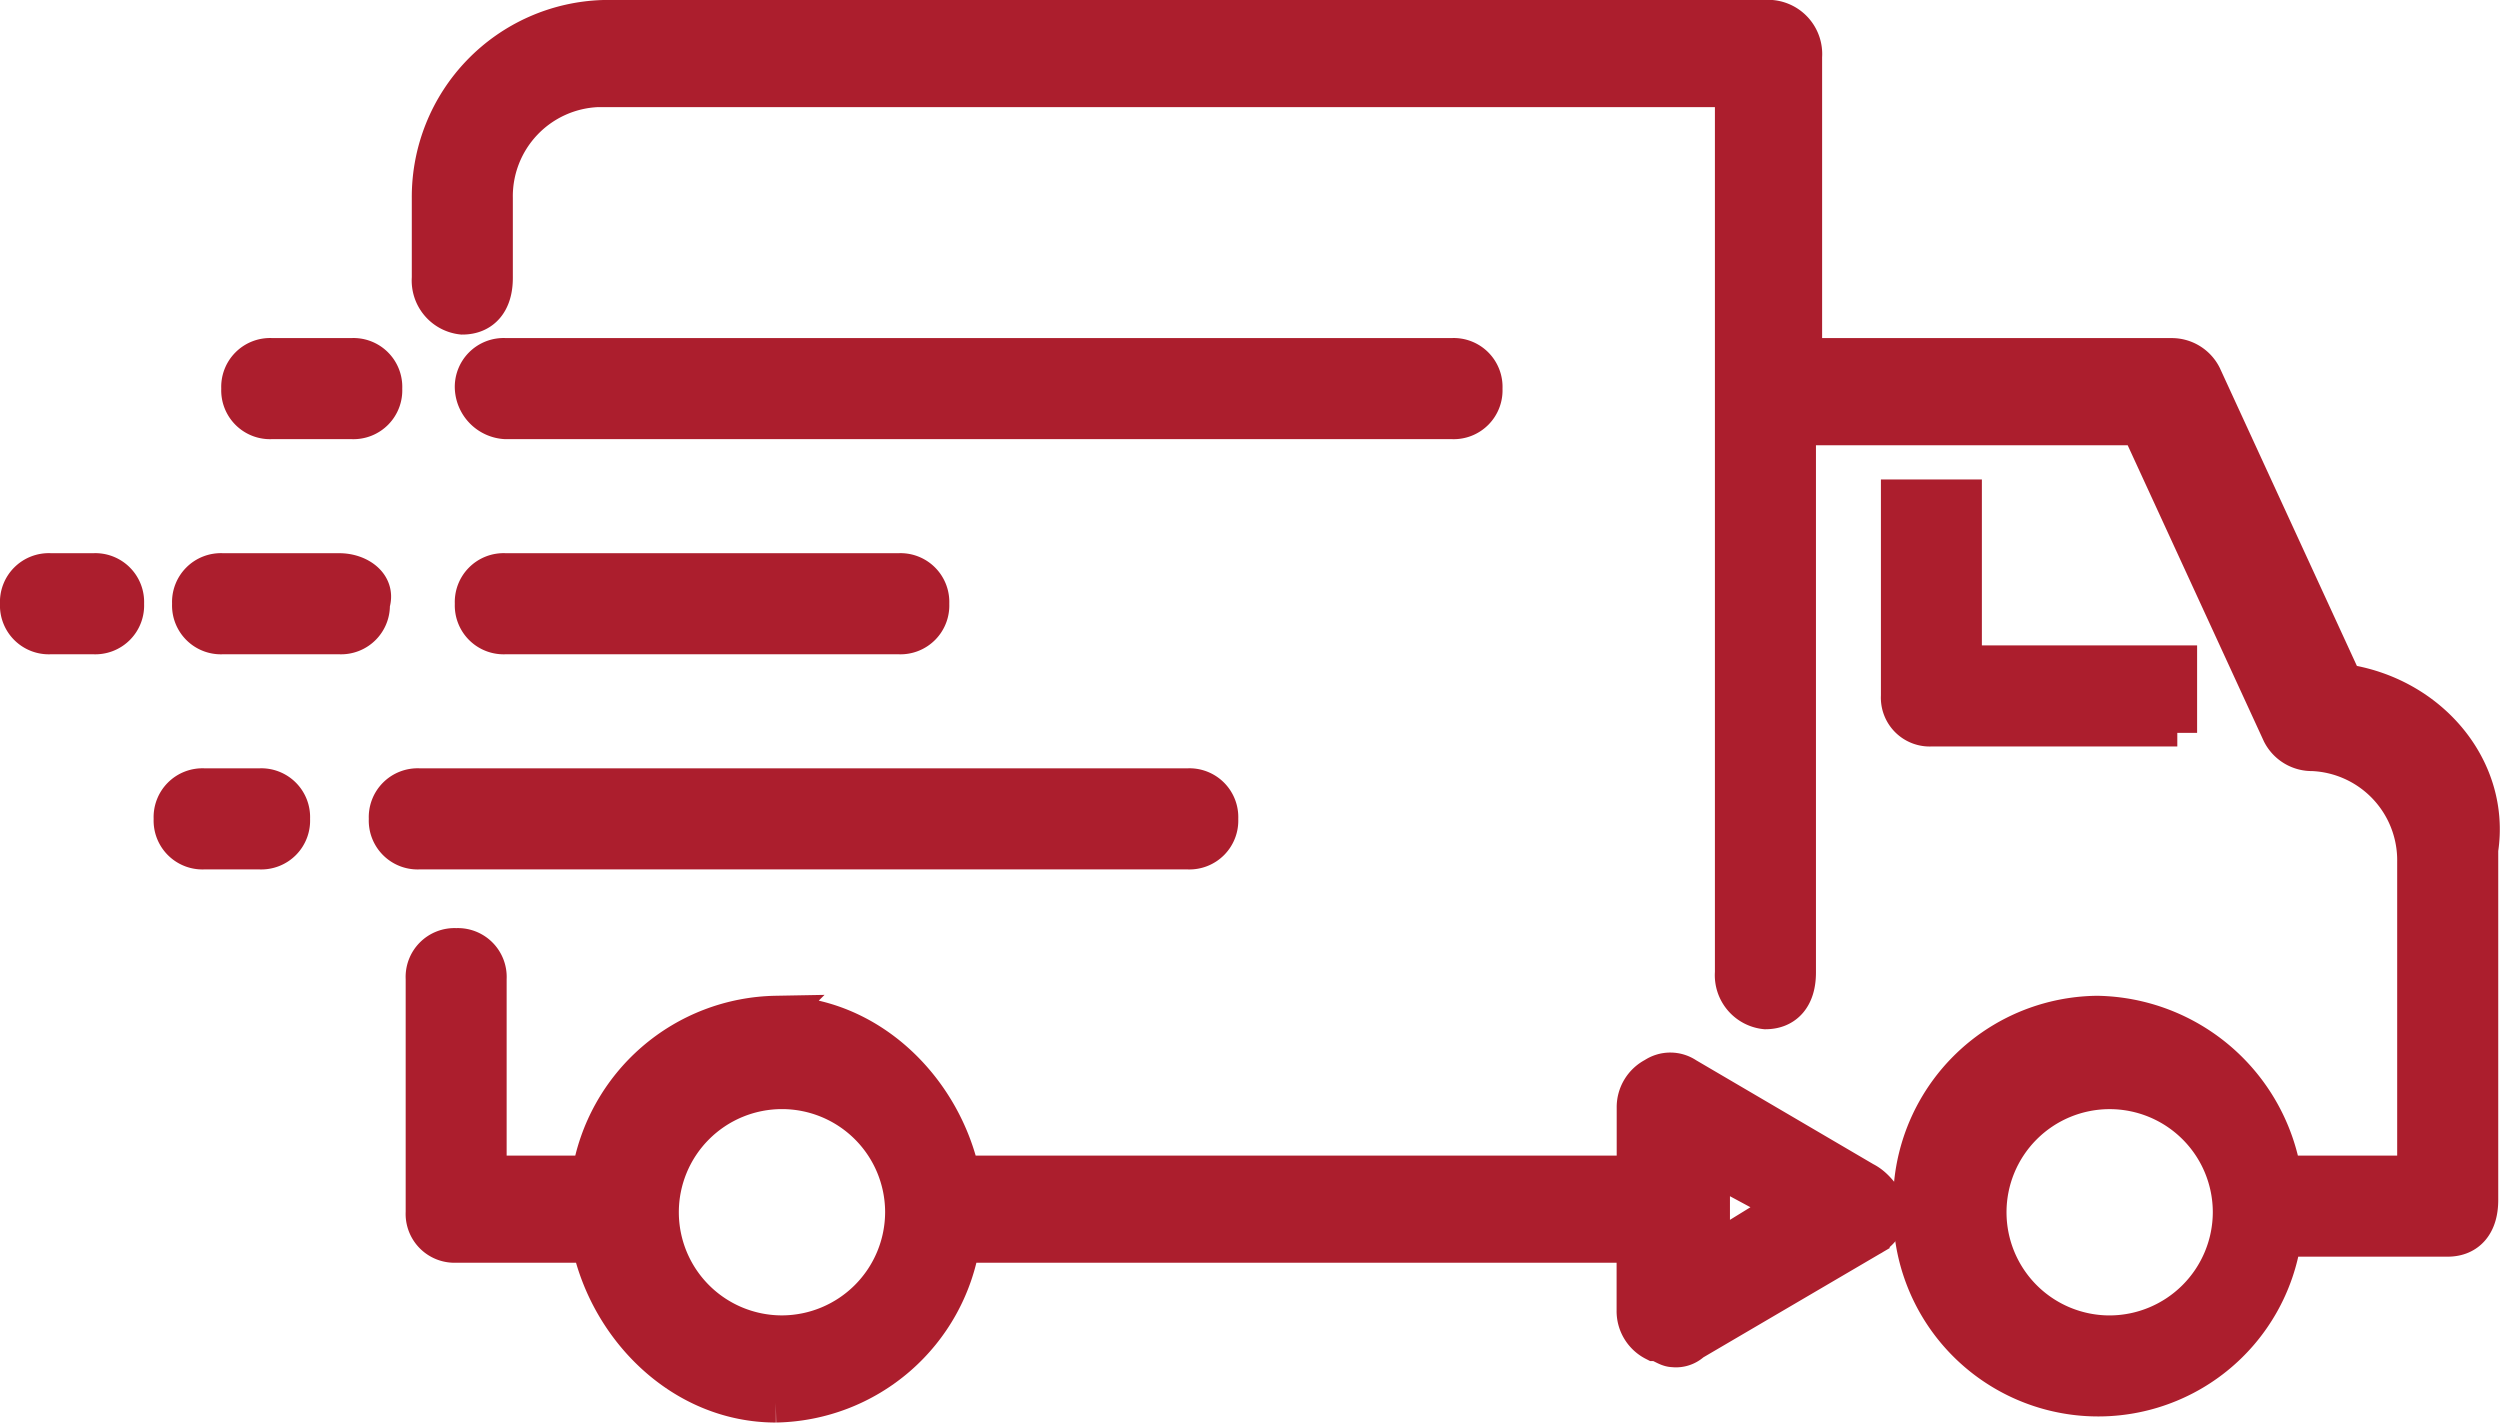 <svg xmlns="http://www.w3.org/2000/svg" width="126.282" height="71.859" viewBox="0 0 126.282 71.859">
  <g id="Group_14" data-name="Group 14" transform="translate(0.3 0.1)">
    <path id="Path_2724" data-name="Path 2724" d="M72.193,31.525V26.867l4.036,2.173ZM25.308,35.561a6.21,6.21,0,1,1,6.21-6.21A6.228,6.228,0,0,1,25.308,35.561ZM79.955,27.8l-9-5.278a1.386,1.386,0,0,0-1.552,0,1.707,1.707,0,0,0-.931,1.552v3.415H34.313c-.931-4.347-4.657-8.073-9.315-8.073a9.614,9.614,0,0,0-9.315,8.073H10.4V17.552A1.467,1.467,0,0,0,8.852,16,1.467,1.467,0,0,0,7.3,17.552v11.8A1.467,1.467,0,0,0,8.852,30.9h6.831c.931,4.347,4.657,8.073,9.315,8.073A9.614,9.614,0,0,0,34.313,30.9H68.467v3.415a1.707,1.707,0,0,0,.931,1.552c.31,0,.621.31.931.31a1.141,1.141,0,0,0,.931-.31l9-5.278a1.708,1.708,0,0,0,.931-1.552C80.886,28.73,80.576,28.109,79.955,27.8Z" transform="translate(13.892 31.783)" fill="#ac1e2d"/>
    <path id="Path_2725" data-name="Path 2725" d="M72.193,31.525V26.867l4.036,2.173ZM25.308,35.561a6.21,6.21,0,1,1,6.21-6.21A6.228,6.228,0,0,1,25.308,35.561ZM79.955,27.8l-9-5.278a1.386,1.386,0,0,0-1.552,0,1.707,1.707,0,0,0-.931,1.552v3.415H34.313c-.931-4.347-4.657-8.073-9.315-8.073a9.614,9.614,0,0,0-9.315,8.073H10.4V17.552A1.467,1.467,0,0,0,8.852,16,1.467,1.467,0,0,0,7.3,17.552v11.8A1.467,1.467,0,0,0,8.852,30.9h6.831c.931,4.347,4.657,8.073,9.315,8.073A9.614,9.614,0,0,0,34.313,30.9H68.467v3.415a1.707,1.707,0,0,0,.931,1.552c.31,0,.621.31.931.31a1.141,1.141,0,0,0,.931-.31l9-5.278a1.708,1.708,0,0,0,.931-1.552C80.886,28.73,80.576,28.109,79.955,27.8Z" transform="translate(13.892 31.783)" fill="none" stroke="#ac1e2d" stroke-miterlimit="10" stroke-width="2"/>
    <path id="Path_2726" data-name="Path 2726" d="M92.164,67.346a6.21,6.21,0,1,1,6.21-6.21A6.228,6.228,0,0,1,92.164,67.346Zm11.8-32.912L96.821,18.909a1.707,1.707,0,0,0-1.552-.931H76.639V2.763A1.739,1.739,0,0,0,75.087.9H16.093A8.951,8.951,0,0,0,7.4,9.9v4.036A1.739,1.739,0,0,0,8.952,15.8c.931,0,1.552-.621,1.552-1.863V9.9a5.508,5.508,0,0,1,5.278-5.589H73.224V49.027a1.739,1.739,0,0,0,1.552,1.863c.931,0,1.552-.621,1.552-1.863V21.393H93.716l7.141,15.525a1.707,1.707,0,0,0,1.552.931,5.508,5.508,0,0,1,5.278,5.589V59.273h-6.831A9.614,9.614,0,0,0,91.543,51.2a9.412,9.412,0,0,0-9.315,9.626,9.361,9.361,0,0,0,18.629,1.552h8.383c.931,0,1.552-.621,1.552-1.863v-17.7C111.414,38.78,108.309,35.054,103.962,34.434Z" transform="translate(14.101 0)" fill="#ac1e2d"/>
    <path id="Path_2727" data-name="Path 2727" d="M92.164,67.346a6.21,6.21,0,1,1,6.21-6.21A6.228,6.228,0,0,1,92.164,67.346Zm11.8-32.912L96.821,18.909a1.707,1.707,0,0,0-1.552-.931H76.639V2.763A1.739,1.739,0,0,0,75.087.9H16.093A8.951,8.951,0,0,0,7.4,9.9v4.036A1.739,1.739,0,0,0,8.952,15.8c.931,0,1.552-.621,1.552-1.863V9.9a5.508,5.508,0,0,1,5.278-5.589H73.224V49.027a1.739,1.739,0,0,0,1.552,1.863c.931,0,1.552-.621,1.552-1.863V21.393H93.716l7.141,15.525a1.707,1.707,0,0,0,1.552.931,5.508,5.508,0,0,1,5.278,5.589V59.273h-6.831A9.614,9.614,0,0,0,91.543,51.2a9.412,9.412,0,0,0-9.315,9.626,9.361,9.361,0,0,0,18.629,1.552h8.383c.931,0,1.552-.621,1.552-1.863v-17.7C111.414,38.78,108.309,35.054,103.962,34.434Z" transform="translate(14.101 0)" fill="none" stroke="#ac1e2d" stroke-miterlimit="10" stroke-width="2"/>
    <path id="Path_2728" data-name="Path 2728" d="M45.272,20.5V17.083H34.4V8.7H31.3v9.936a1.467,1.467,0,0,0,1.552,1.552h12.42Z" transform="translate(64.41 16.418)" fill="#ac1e2d"/>
    <path id="Path_2729" data-name="Path 2729" d="M45.272,20.5V17.083H34.4V8.7H31.3v9.936a1.467,1.467,0,0,0,1.552,1.552h12.42Z" transform="translate(64.41 16.418)" fill="none" stroke="#ac1e2d" stroke-miterlimit="10" stroke-width="2"/>
    <path id="Path_2730" data-name="Path 2730" d="M9.652,9.505H57.468A1.467,1.467,0,0,0,59.02,7.953,1.467,1.467,0,0,0,57.468,6.4H9.652A1.467,1.467,0,0,0,8.1,7.953,1.663,1.663,0,0,0,9.652,9.505Z" transform="translate(15.575 11.577)" fill="#ac1e2d"/>
    <path id="Path_2731" data-name="Path 2731" d="M9.652,9.505H57.468A1.467,1.467,0,0,0,59.02,7.953,1.467,1.467,0,0,0,57.468,6.4H9.652A1.467,1.467,0,0,0,8.1,7.953,1.663,1.663,0,0,0,9.652,9.505Z" transform="translate(15.575 11.577)" fill="none" stroke="#ac1e2d" stroke-miterlimit="10" stroke-width="2"/>
    <path id="Path_2732" data-name="Path 2732" d="M9.652,13.005H29.523a1.467,1.467,0,0,0,1.552-1.552A1.467,1.467,0,0,0,29.523,9.9H9.652A1.467,1.467,0,0,0,8.1,11.453,1.467,1.467,0,0,0,9.652,13.005Z" transform="translate(15.575 18.944)" fill="#ac1e2d"/>
    <path id="Path_2733" data-name="Path 2733" d="M9.652,13.005H29.523a1.467,1.467,0,0,0,1.552-1.552A1.467,1.467,0,0,0,29.523,9.9H9.652A1.467,1.467,0,0,0,8.1,11.453,1.467,1.467,0,0,0,9.652,13.005Z" transform="translate(15.575 18.944)" fill="none" stroke="#ac1e2d" stroke-miterlimit="10" stroke-width="2"/>
    <path id="Path_2734" data-name="Path 2734" d="M10.952,9.9h-5.9A1.467,1.467,0,0,0,3.5,11.453a1.467,1.467,0,0,0,1.552,1.552h5.9A1.467,1.467,0,0,0,12.5,11.453C12.815,10.521,11.883,9.9,10.952,9.9Z" transform="translate(5.893 18.944)" fill="#ac1e2d"/>
    <path id="Path_2735" data-name="Path 2735" d="M10.952,9.9h-5.9A1.467,1.467,0,0,0,3.5,11.453a1.467,1.467,0,0,0,1.552,1.552h5.9A1.467,1.467,0,0,0,12.5,11.453C12.815,10.521,11.883,9.9,10.952,9.9Z" transform="translate(5.893 18.944)" fill="none" stroke="#ac1e2d" stroke-miterlimit="10" stroke-width="2"/>
    <path id="Path_2736" data-name="Path 2736" d="M4.426,9.9H2.253A1.467,1.467,0,0,0,.7,11.453a1.467,1.467,0,0,0,1.552,1.552H4.426a1.467,1.467,0,0,0,1.552-1.552A1.467,1.467,0,0,0,4.426,9.9Z" transform="translate(0 18.944)" fill="#ac1e2d"/>
    <path id="Path_2737" data-name="Path 2737" d="M4.426,9.9H2.253A1.467,1.467,0,0,0,.7,11.453a1.467,1.467,0,0,0,1.552,1.552H4.426a1.467,1.467,0,0,0,1.552-1.552A1.467,1.467,0,0,0,4.426,9.9Z" transform="translate(0 18.944)" fill="none" stroke="#ac1e2d" stroke-miterlimit="10" stroke-width="2"/>
    <path id="Path_2738" data-name="Path 2738" d="M5.852,9.505H9.889a1.467,1.467,0,0,0,1.552-1.552A1.467,1.467,0,0,0,9.889,6.4H5.852A1.467,1.467,0,0,0,4.3,7.953,1.467,1.467,0,0,0,5.852,9.505Z" transform="translate(7.577 11.577)" fill="#ac1e2d"/>
    <path id="Path_2739" data-name="Path 2739" d="M5.852,9.505H9.889a1.467,1.467,0,0,0,1.552-1.552A1.467,1.467,0,0,0,9.889,6.4H5.852A1.467,1.467,0,0,0,4.3,7.953,1.467,1.467,0,0,0,5.852,9.505Z" transform="translate(7.577 11.577)" fill="none" stroke="#ac1e2d" stroke-miterlimit="10" stroke-width="2"/>
    <path id="Path_2740" data-name="Path 2740" d="M48.617,14.953A1.467,1.467,0,0,0,47.064,13.4H8.253A1.467,1.467,0,0,0,6.7,14.953a1.467,1.467,0,0,0,1.552,1.552H47.064A1.467,1.467,0,0,0,48.617,14.953Z" transform="translate(12.63 26.311)" fill="#ac1e2d"/>
    <path id="Path_2741" data-name="Path 2741" d="M48.617,14.953A1.467,1.467,0,0,0,47.064,13.4H8.253A1.467,1.467,0,0,0,6.7,14.953a1.467,1.467,0,0,0,1.552,1.552H47.064A1.467,1.467,0,0,0,48.617,14.953Z" transform="translate(12.63 26.311)" fill="none" stroke="#ac1e2d" stroke-miterlimit="10" stroke-width="2"/>
    <path id="Path_2742" data-name="Path 2742" d="M7.547,13.4H4.753A1.467,1.467,0,0,0,3.2,14.953a1.467,1.467,0,0,0,1.552,1.552H7.547A1.467,1.467,0,0,0,9.1,14.953,1.467,1.467,0,0,0,7.547,13.4Z" transform="translate(5.262 26.311)" fill="#ac1e2d"/>
    <path id="Path_2743" data-name="Path 2743" d="M7.547,13.4H4.753A1.467,1.467,0,0,0,3.2,14.953a1.467,1.467,0,0,0,1.552,1.552H7.547A1.467,1.467,0,0,0,9.1,14.953,1.467,1.467,0,0,0,7.547,13.4Z" transform="translate(5.262 26.311)" fill="none" stroke="#ac1e2d" stroke-miterlimit="10" stroke-width="2"/>
  </g>
</svg>
